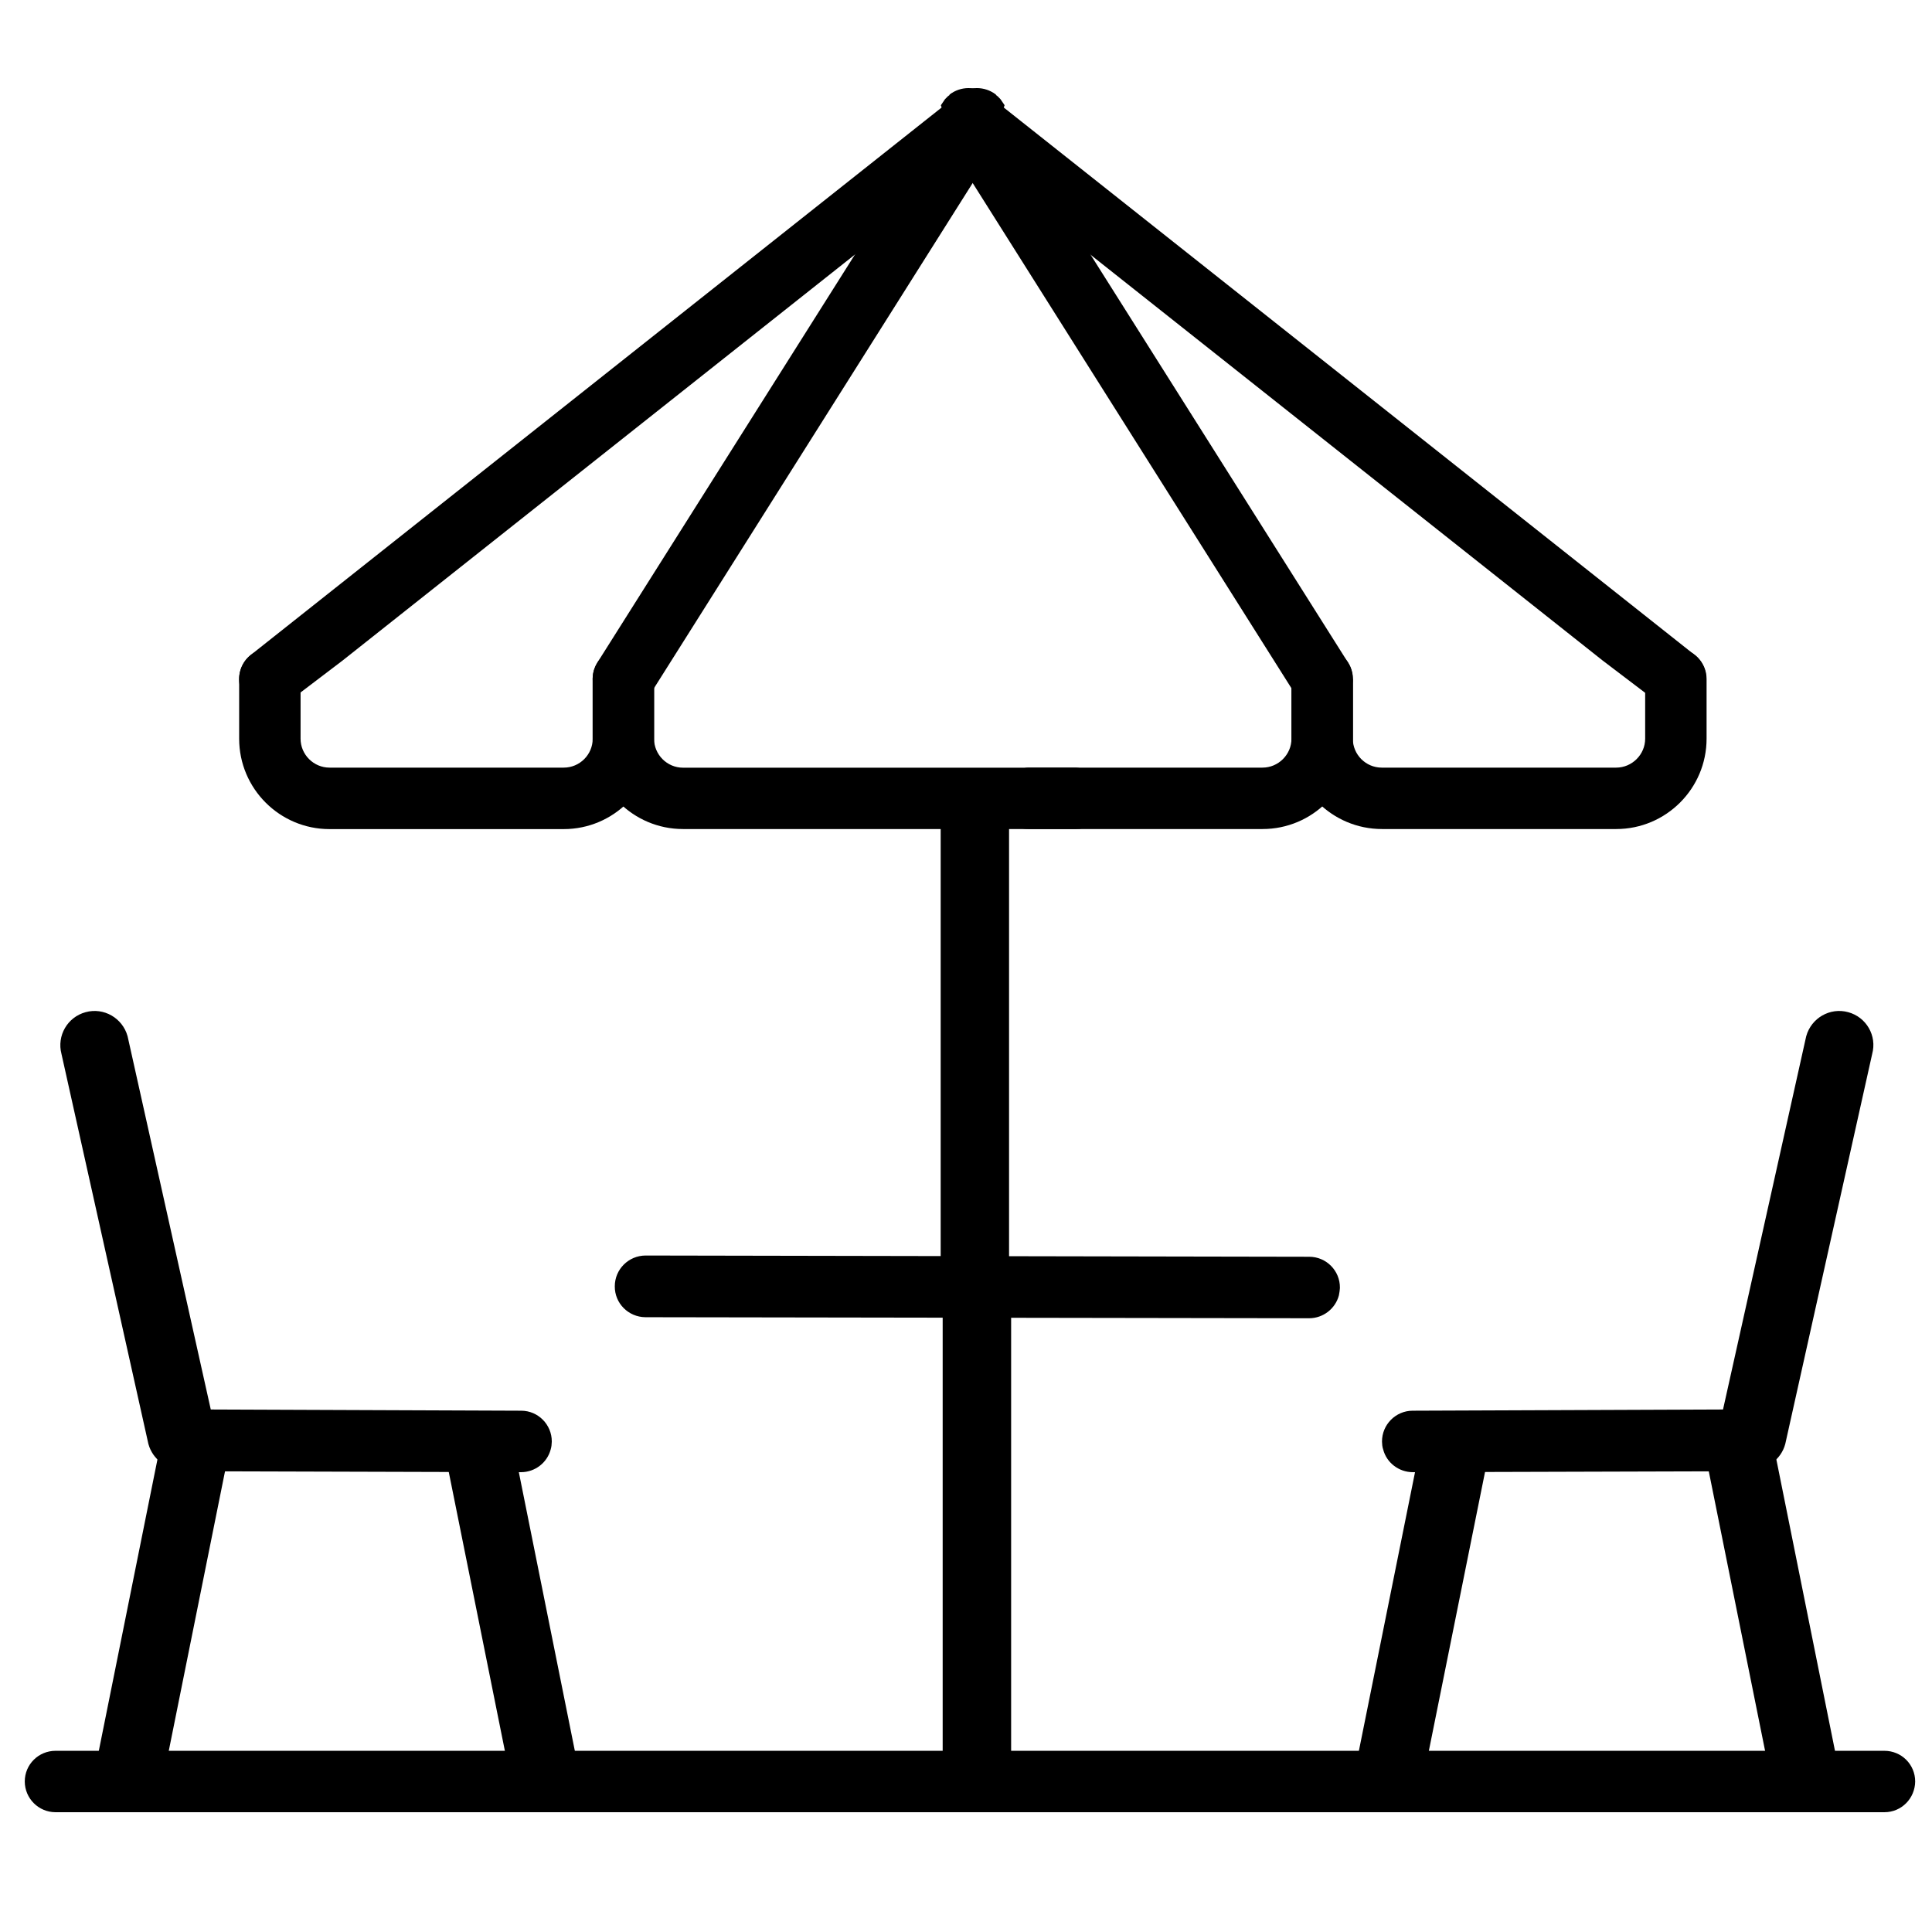 <?xml version="1.0" encoding="utf-8"?>
<!-- Generator: Adobe Illustrator 16.0.4, SVG Export Plug-In . SVG Version: 6.00 Build 0)  -->
<!DOCTYPE svg PUBLIC "-//W3C//DTD SVG 1.1//EN" "http://www.w3.org/Graphics/SVG/1.1/DTD/svg11.dtd">
<svg version="1.1" id="Ebene_1" xmlns="http://www.w3.org/2000/svg" xmlns:xlink="http://www.w3.org/1999/xlink" x="0px" y="0px"
	 width="28px" height="28px" viewBox="0 0 28 28" enable-background="new 0 0 28 28" xml:space="preserve">
<g>
	<g>
		<path stroke="#000000" stroke-width="0.2" stroke-miterlimit="10" d="M14.373,1.451l0.035,0.3l-0.25,0.41L4.901,9.496
			l-0.884,0.672c-0.146,0-0.385-0.075-0.433-0.214S3.582,9.661,3.697,9.57l10.246-8.119C14.069,1.352,14.248,1.352,14.373,1.451"/>
	</g>
	<g>
		<path stroke="#000000" stroke-width="0.2" stroke-miterlimit="10" d="M14.158,2.368L9.18,10.259l-0.146-0.074
			c-0.125,0-0.241-0.068-0.302-0.178c-0.061-0.11-0.057-0.244,0.01-0.351l5.125-8.119c0.126-0.201,0.456-0.201,0.582,0L14.158,2.368
			z"/>
	</g>
</g>
<g>
	<path stroke="#000000" stroke-width="0.3" stroke-miterlimit="10" d="M14.129,18.807c-0.191,0-0.346-0.154-0.346-0.346v-6.74
		c0-0.19,0.154-0.345,0.346-0.345c0.189,0,0.345,0.154,0.345,0.345v6.74C14.474,18.652,14.318,18.807,14.129,18.807z"/>
</g>
<g>
	<path stroke="#000000" stroke-width="0.2" stroke-miterlimit="10" d="M9.034,9.496c0.19,0,0.345,0.154,0.345,0.345v0.865
		c0,0.668-0.542,1.21-1.209,1.21l0,0H4.775c-0.666,0-1.209-0.542-1.209-1.21V9.841c0-0.191,0.154-0.345,0.344-0.345l0.346,0.078
		v1.131c0,0.286,0.233,0.52,0.52,0.52H8.17c0.287,0,0.52-0.233,0.52-0.52V9.841"/>
</g>
<g>
	<path stroke="#000000" stroke-width="0.2" stroke-miterlimit="10" d="M15.594,11.915h-2.301H9.898c-0.666,0-1.209-0.542-1.209-1.21
		V9.841c0-0.191,0.154-0.345,0.345-0.345l0.345,0.399v0.811c0,0.286,0.233,0.52,0.52,0.52h5.695
		C15.801,11.225,16.032,11.915,15.594,11.915z"/>
</g>
<g>
	<g>
		<path stroke="#000000" stroke-width="0.2" stroke-miterlimit="10" d="M13.822,1.451c0.125-0.099,0.304-0.099,0.429,0L24.498,9.57
			c0.115,0.091,0.16,0.245,0.111,0.384c-0.047,0.139-0.285,0.214-0.433,0.214l-0.885-0.672l-9.256-7.334l-0.25-0.41L13.822,1.451"/>
	</g>
	<g>
		<path stroke="#000000" stroke-width="0.2" stroke-miterlimit="10" d="M13.746,1.538c0.125-0.201,0.455-0.201,0.582,0l5.125,8.119
			c0.066,0.106,0.07,0.241,0.009,0.351c-0.06,0.11-0.177,0.178-0.302,0.178l-0.145,0.074l-4.979-7.891L13.746,1.538z"/>
	</g>
</g>
<g>
	<path stroke="#000000" stroke-width="0.2" stroke-miterlimit="10" d="M19.506,9.841v0.864c0,0.286,0.232,0.52,0.52,0.52h3.396
		c0.285,0,0.521-0.233,0.521-0.52V9.574l0.346-0.078c0.189,0,0.344,0.154,0.344,0.345v0.864c0,0.668-0.543,1.21-1.209,1.21h-3.395
		l0,0c-0.668,0-1.211-0.542-1.211-1.21V9.84c0-0.19,0.156-0.345,0.346-0.345"/>
</g>
<g>
	<path stroke="#000000" stroke-width="0.2" stroke-miterlimit="10" d="M14.9,11.225h3.396c0.286,0,0.521-0.233,0.521-0.52v-0.81
		l0.345-0.399c0.19,0,0.346,0.154,0.346,0.345v0.864c0,0.668-0.543,1.21-1.21,1.21h-3.395l0,0
		C14.493,11.915,14.7,11.225,14.9,11.225z"/>
</g>
<g>
	<path stroke="#000000" stroke-width="0.3" stroke-miterlimit="10" d="M14.158,25.898c-0.191,0-0.346-0.154-0.346-0.344v-6.961
		c0-0.191,0.154-0.347,0.346-0.347c0.19,0,0.346,0.153,0.346,0.347v6.961C14.504,25.744,14.349,25.898,14.158,25.898z"/>
</g>
<g>
	<path stroke="#000000" stroke-width="0.3" stroke-miterlimit="10" d="M2.63,21.146c-0.152,0-0.291-0.104-0.334-0.256l-1.26-5.654
		c-0.049-0.184,0.061-0.373,0.244-0.422c0.184-0.051,0.373,0.06,0.424,0.242l1.26,5.654c0.049,0.184-0.061,0.373-0.245,0.422
		C2.689,21.143,2.66,21.146,2.63,21.146z"/>
</g>
<g>
	<path stroke="#000000" stroke-width="0.2" stroke-miterlimit="10" d="M7.884,20.982c-0.039,0.146-0.174,0.254-0.334,0.254
		l-4.868-0.014c-0.19-0.002-0.345-0.156-0.345-0.349s0.156-0.345,0.347-0.347l4.87,0.019c0.189,0,0.344,0.156,0.343,0.347
		C7.896,20.924,7.893,20.953,7.884,20.982z"/>
</g>
<g>
	<path stroke="#000000" stroke-width="0.2" stroke-miterlimit="10" d="M19.307,18.75c-0.039,0.146-0.175,0.255-0.334,0.255
		L9.354,18.99c-0.191-0.002-0.346-0.156-0.344-0.348c0-0.191,0.155-0.345,0.346-0.346l9.619,0.018c0.19,0,0.346,0.156,0.344,0.348
		C19.316,18.691,19.314,18.721,19.307,18.75z"/>
</g>
<g>
	<g>
		<path stroke="#000000" stroke-width="0.3" stroke-miterlimit="10" d="M7.865,26.01c-0.143,0-0.277-0.113-0.326-0.293l-0.887-4.408
			c-0.062-0.226,0.033-0.473,0.213-0.551c0.18-0.08,0.377,0.041,0.439,0.268l0.886,4.408c0.062,0.228-0.032,0.475-0.212,0.551
			C7.939,26.002,7.902,26.01,7.865,26.01z"/>
	</g>
	<g>
		<path stroke="#000000" stroke-width="0.3" stroke-miterlimit="10" d="M1.899,26.01c-0.038,0-0.075-0.008-0.112-0.025
			c-0.181-0.076-0.276-0.323-0.214-0.551l0.887-4.408c0.062-0.227,0.258-0.348,0.438-0.268c0.18,0.078,0.275,0.325,0.213,0.551
			l-0.887,4.408C2.175,25.896,2.042,26.01,1.899,26.01z"/>
	</g>
</g>
<g>
	<path stroke="#000000" stroke-width="0.3" stroke-miterlimit="10" d="M25.396,21.146c0.151,0,0.291-0.104,0.332-0.256l1.26-5.654
		c0.051-0.184-0.059-0.373-0.242-0.422c-0.184-0.051-0.373,0.06-0.424,0.242l-1.26,5.654c-0.049,0.184,0.061,0.373,0.244,0.422
		C25.337,21.143,25.366,21.146,25.396,21.146z"/>
</g>
<g>
	<path stroke="#000000" stroke-width="0.2" stroke-miterlimit="10" d="M20.143,20.982c0.037,0.146,0.174,0.254,0.334,0.254
		l4.867-0.014c0.19-0.002,0.346-0.156,0.346-0.349s-0.156-0.345-0.348-0.347l-4.869,0.019c-0.189,0-0.345,0.156-0.344,0.347
		C20.13,20.924,20.132,20.953,20.143,20.982z"/>
</g>
<g>
	<g>
		<path stroke="#000000" stroke-width="0.3" stroke-miterlimit="10" d="M20.161,26.01c0.144,0,0.276-0.113,0.325-0.293l0.888-4.408
			c0.062-0.226-0.033-0.473-0.213-0.551c-0.181-0.08-0.377,0.041-0.438,0.268l-0.888,4.408c-0.062,0.228,0.033,0.475,0.213,0.551
			C20.086,26.002,20.124,26.01,20.161,26.01z"/>
	</g>
	<g>
		<path stroke="#000000" stroke-width="0.3" stroke-miterlimit="10" d="M26.126,26.01c0.039,0,0.076-0.008,0.112-0.025
			c0.182-0.076,0.275-0.323,0.215-0.551l-0.887-4.408c-0.062-0.227-0.258-0.348-0.438-0.268c-0.18,0.078-0.274,0.325-0.213,0.551
			l0.888,4.408C25.852,25.896,25.982,26.01,26.126,26.01z"/>
	</g>
</g>
<g>
	<path stroke="#000000" stroke-width="0.2" stroke-miterlimit="10" d="M27.311,26.164H0.805c-0.19,0-0.346-0.155-0.346-0.346
		s0.155-0.344,0.346-0.344h26.505c0.191,0,0.346,0.152,0.346,0.344C27.654,26.009,27.502,26.164,27.311,26.164z"/>
</g>
</svg>
